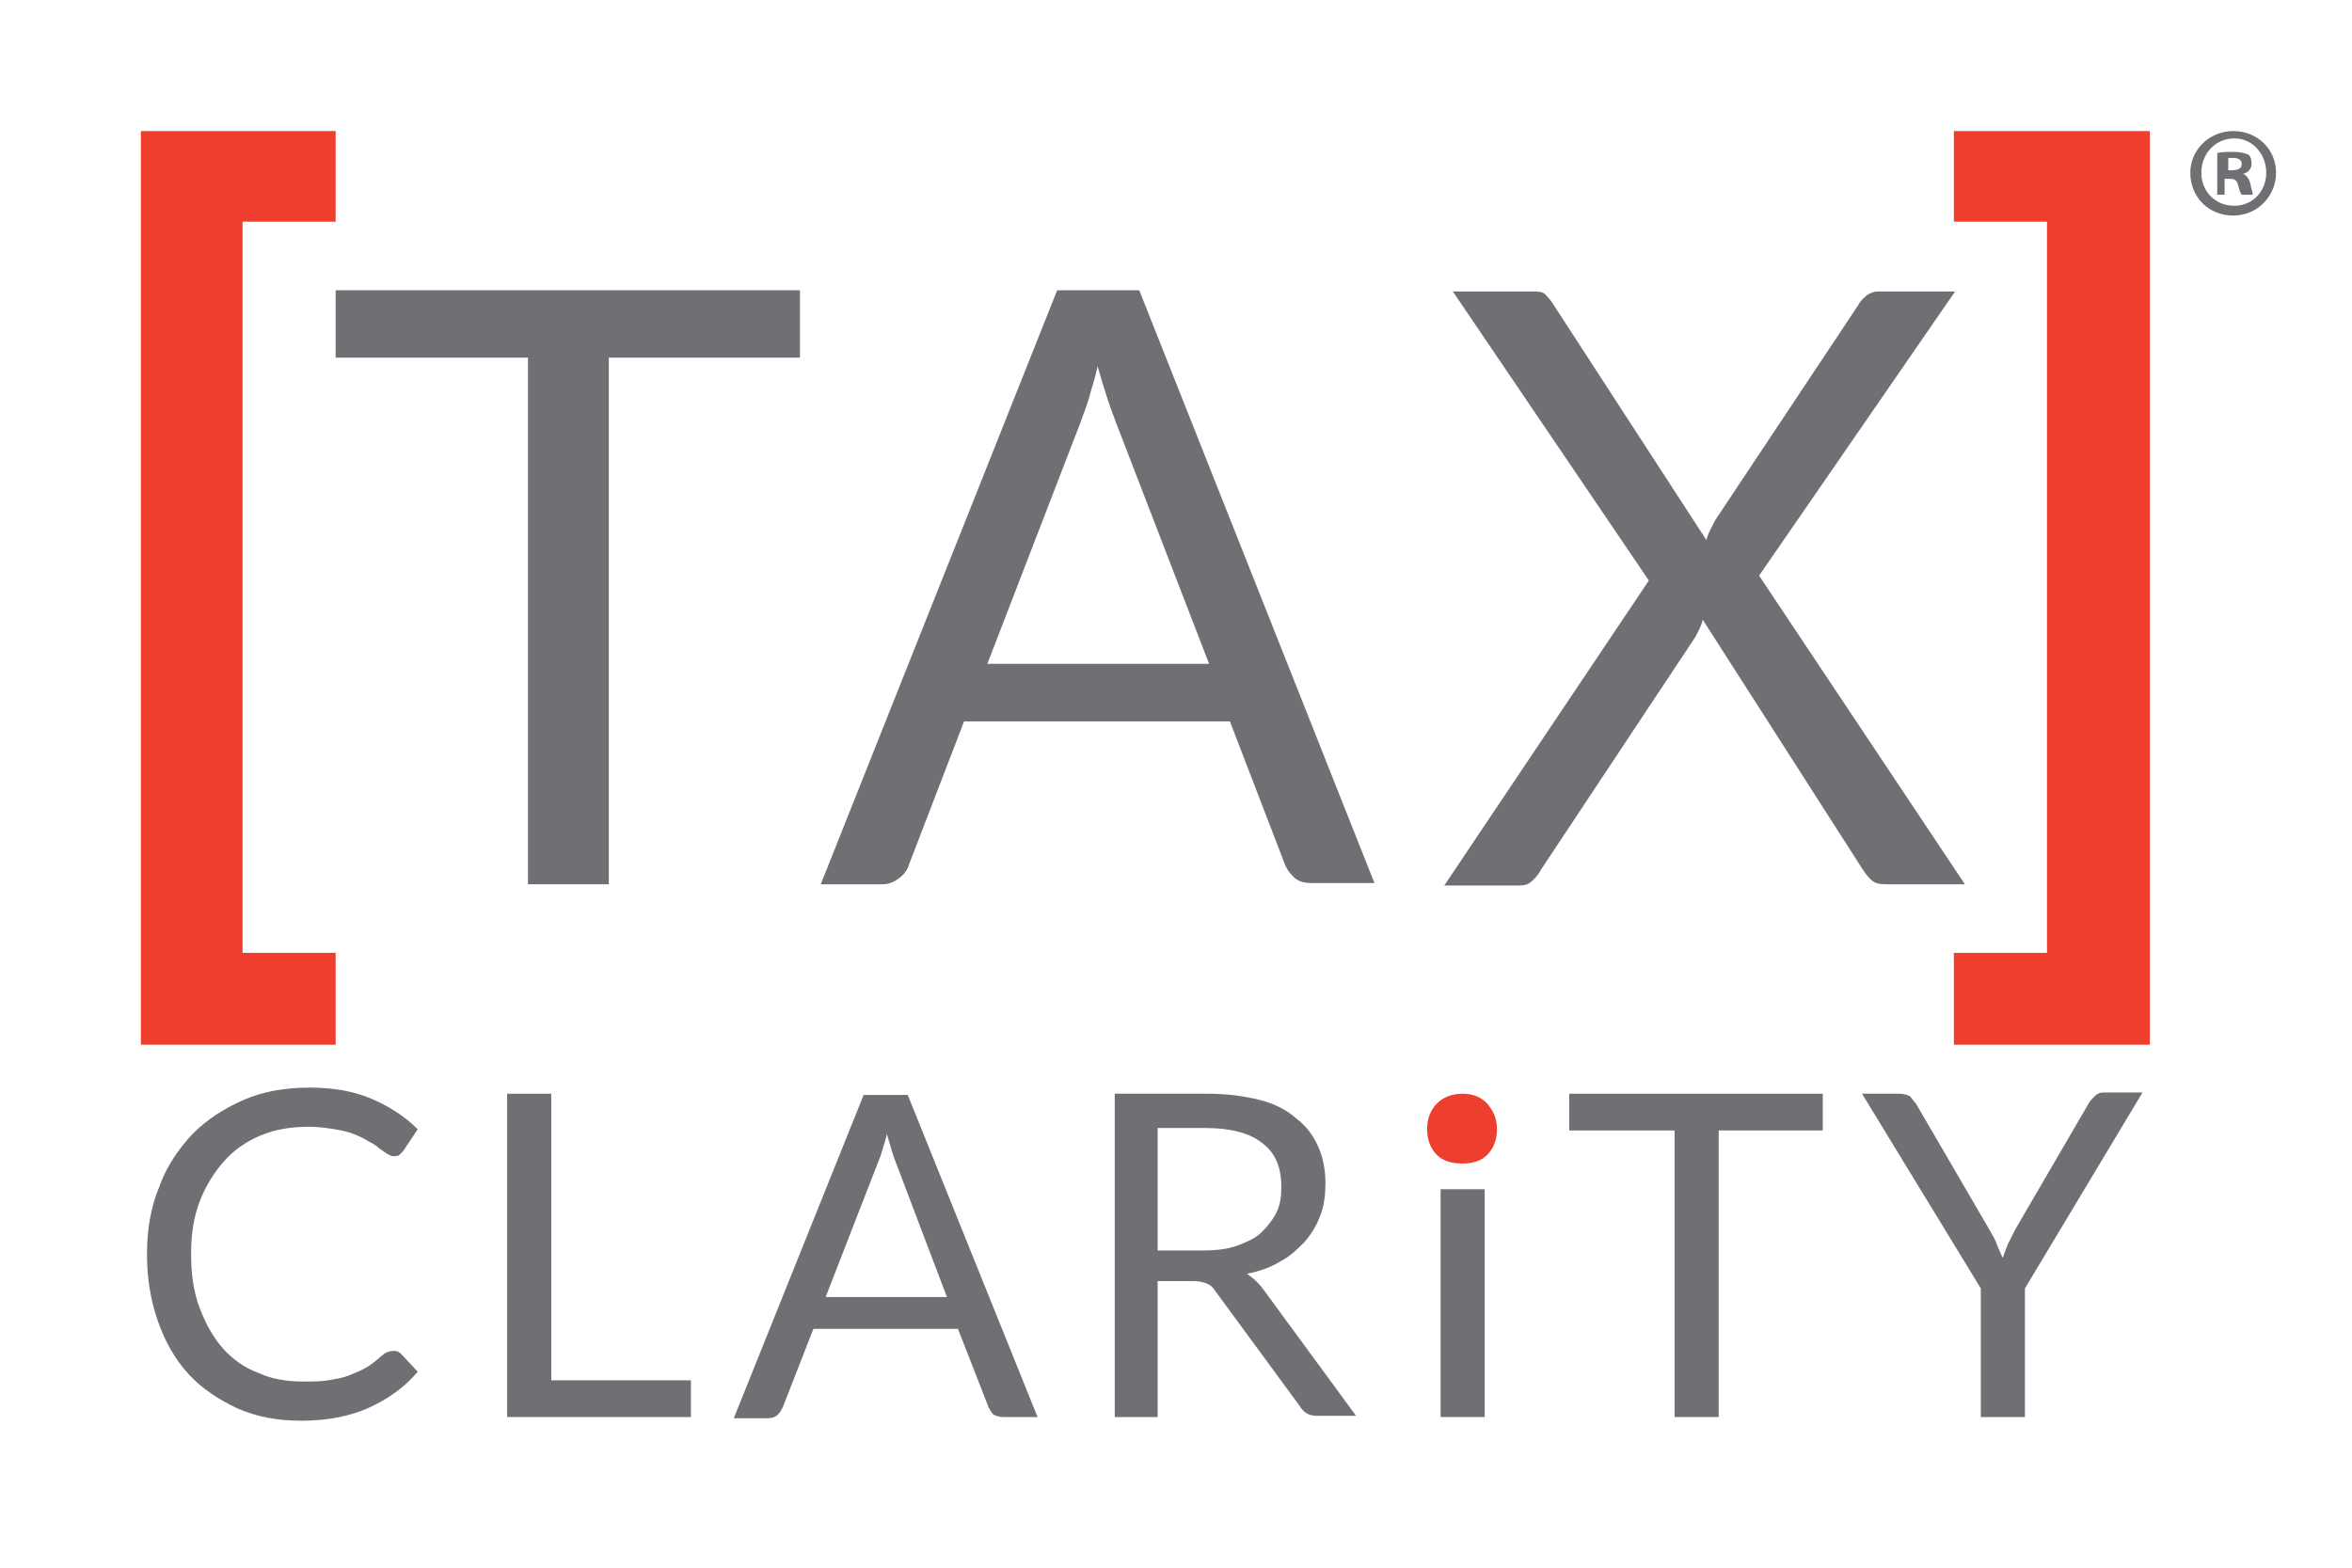 <?xml version="1.0" encoding="utf-8"?>
<!-- Generator: Adobe Illustrator 24.0.3, SVG Export Plug-In . SVG Version: 6.00 Build 0)  -->
<svg version="1.1" id="Layer_1" xmlns="http://www.w3.org/2000/svg" xmlns:xlink="http://www.w3.org/1999/xlink" x="0px" y="0px"
	 viewBox="0 0 192 128" style="enable-background:new 0 0 192 128;" xml:space="preserve">
<style type="text/css">
	.st0{fill:#726F74;}
	.st1{fill:#EE3E2D;}
</style>
<g>
	<path class="st0" d="M32.2,110.3c0.2,0,0.4,0.1,0.5,0.2l1.4,1.5c-1.1,1.3-2.4,2.2-3.9,2.9c-1.5,0.7-3.4,1.1-5.6,1.1
		c-1.9,0-3.6-0.3-5.2-1c-1.5-0.7-2.9-1.6-4-2.8c-1.1-1.2-1.9-2.6-2.5-4.3c-0.6-1.7-0.9-3.5-0.9-5.5s0.3-3.8,1-5.5
		c0.6-1.7,1.6-3.1,2.7-4.3c1.2-1.2,2.6-2.1,4.2-2.8c1.6-0.7,3.4-1,5.4-1c1.9,0,3.6,0.3,5,0.9c1.4,0.6,2.7,1.4,3.8,2.5L32.9,94
		c-0.1,0.1-0.2,0.2-0.3,0.3c-0.1,0.1-0.3,0.1-0.5,0.1c-0.2,0-0.3-0.1-0.5-0.2c-0.2-0.1-0.4-0.3-0.6-0.4c-0.2-0.2-0.5-0.4-0.9-0.6
		c-0.3-0.2-0.7-0.4-1.2-0.6c-0.5-0.2-1-0.3-1.6-0.4c-0.6-0.1-1.3-0.2-2.1-0.2c-1.4,0-2.7,0.2-3.9,0.7c-1.2,0.5-2.2,1.2-3,2.1
		c-0.8,0.9-1.5,2-2,3.3c-0.5,1.3-0.7,2.7-0.7,4.3c0,1.6,0.2,3.1,0.7,4.4c0.5,1.3,1.1,2.4,1.9,3.3c0.8,0.9,1.8,1.6,2.9,2
		c1.1,0.5,2.3,0.7,3.6,0.7c0.8,0,1.5,0,2.1-0.1c0.6-0.1,1.2-0.2,1.7-0.4c0.5-0.2,1-0.4,1.5-0.7c0.5-0.3,0.9-0.7,1.4-1.1
		C31.8,110.3,32,110.3,32.2,110.3"/>
	<polygon class="st0" points="45,112.7 56.4,112.7 56.4,115.7 41.4,115.7 41.4,89.3 45,89.3 	"/>
	<path class="st0" d="M84.7,115.7h-2.8c-0.3,0-0.6-0.1-0.8-0.2c-0.2-0.2-0.3-0.4-0.4-0.6l-2.5-6.4H66.4l-2.5,6.4
		c-0.1,0.2-0.2,0.4-0.4,0.6c-0.2,0.2-0.5,0.3-0.8,0.3h-2.8l10.6-26.4h3.6L84.7,115.7z M67.4,105.9h9.9l-4.1-10.8
		c-0.3-0.7-0.5-1.5-0.8-2.5c-0.1,0.5-0.3,1-0.4,1.4c-0.1,0.4-0.3,0.8-0.4,1.1L67.4,105.9z"/>
	<path class="st0" d="M94.5,104.7v11H91V89.3h7.5c1.7,0,3.1,0.2,4.3,0.5c1.2,0.3,2.2,0.8,3,1.5c0.8,0.6,1.4,1.4,1.8,2.3
		c0.4,0.9,0.6,1.9,0.6,3c0,0.9-0.1,1.8-0.4,2.6c-0.3,0.8-0.7,1.5-1.3,2.2c-0.6,0.6-1.2,1.2-2,1.6c-0.8,0.5-1.7,0.8-2.7,1
		c0.4,0.3,0.8,0.6,1.2,1.1l7.7,10.5h-3.2c-0.7,0-1.1-0.3-1.4-0.8l-6.9-9.4c-0.2-0.3-0.4-0.5-0.7-0.6c-0.2-0.1-0.6-0.2-1.1-0.2H94.5z
		 M94.5,102.1h3.7c1,0,2-0.1,2.8-0.4c0.8-0.3,1.5-0.6,2-1.1c0.5-0.5,0.9-1,1.2-1.6c0.3-0.6,0.4-1.3,0.4-2.1c0-1.6-0.5-2.8-1.6-3.6
		c-1-0.8-2.6-1.2-4.6-1.2h-3.9V102.1z"/>
	<rect x="117.6" y="97.1" class="st0" width="3.6" height="18.6"/>
	<polygon class="st0" points="148.8,89.3 148.8,92.3 140.3,92.3 140.3,115.7 136.7,115.7 136.7,92.3 128.1,92.3 128.1,89.3 	"/>
	<path class="st0" d="M165.3,105.2v10.5h-3.6v-10.5l-9.7-15.9h3.1c0.3,0,0.6,0.1,0.8,0.2c0.2,0.2,0.3,0.4,0.5,0.6l6,10.3
		c0.2,0.4,0.5,0.8,0.6,1.2c0.2,0.4,0.3,0.8,0.5,1.1c0.1-0.4,0.3-0.8,0.4-1.1c0.2-0.4,0.4-0.8,0.6-1.2l6-10.3
		c0.1-0.2,0.3-0.4,0.5-0.6c0.2-0.2,0.4-0.3,0.7-0.3h3.2L165.3,105.2z"/>
	<path class="st1" d="M119.4,89.3c-0.9,0-1.6,0.3-2.1,0.8c-0.5,0.5-0.8,1.2-0.8,2.1c0,0.9,0.3,1.6,0.8,2.1c0.5,0.5,1.2,0.7,2.1,0.7
		c0.8,0,1.5-0.2,2-0.7c0.5-0.5,0.8-1.2,0.8-2.1c0-0.9-0.3-1.5-0.8-2.1C120.9,89.6,120.3,89.3,119.4,89.3"/>
	<polygon class="st0" points="27.4,29.2 43.1,29.2 43.1,72.2 49.7,72.2 49.7,29.2 65.3,29.2 65.3,23.7 27.4,23.7 	"/>
	<path class="st0" d="M86.3,23.7L67,72.2H72c0.6,0,1-0.2,1.4-0.5c0.4-0.3,0.7-0.7,0.8-1.1l4.5-11.7h21.7l4.5,11.7
		c0.2,0.5,0.5,0.8,0.8,1.1c0.4,0.3,0.8,0.4,1.4,0.4h5.1L93,23.7H86.3z M80.6,54.2l7.6-19.7c0.2-0.6,0.5-1.3,0.7-2
		c0.2-0.8,0.5-1.6,0.7-2.6c0.5,1.8,1,3.3,1.5,4.6l7.6,19.7H80.6z"/>
	<path class="st0" d="M143.6,47l16-23.2h-6.3c-0.3,0-0.6,0.1-0.9,0.3c-0.2,0.2-0.5,0.4-0.7,0.8L140,42.5c-0.3,0.6-0.6,1.1-0.7,1.6
		l-12.6-19.4c-0.2-0.3-0.4-0.5-0.6-0.7c-0.2-0.2-0.6-0.2-1-0.2h-6.5l16,23.6l-16.7,24.9h6.1c0.5,0,0.8-0.1,1.1-0.4
		c0.3-0.3,0.5-0.5,0.7-0.9l12.6-19c0.2-0.4,0.5-0.9,0.6-1.4l13,20.3c0.2,0.3,0.4,0.6,0.7,0.9c0.3,0.3,0.7,0.4,1.2,0.4h6.5L143.6,47z
		"/>
	<polygon class="st1" points="27.4,18.1 27.4,10.7 11.5,10.7 11.5,85.3 27.4,85.3 27.4,77.8 19.8,77.8 19.8,18.1 	"/>
	<polygon class="st1" points="159.5,18.1 159.5,10.7 175.5,10.7 175.5,85.3 159.5,85.3 159.5,77.8 167.1,77.8 167.1,18.1 	"/>
	<path class="st0" d="M185.8,14.1c0,1.9-1.5,3.5-3.5,3.5c-2,0-3.5-1.5-3.5-3.5c0-1.9,1.6-3.4,3.5-3.4
		C184.3,10.7,185.8,12.2,185.8,14.1 M179.7,14.1c0,1.5,1.1,2.7,2.7,2.7c1.5,0,2.6-1.2,2.6-2.7c0-1.5-1.1-2.8-2.6-2.8
		C180.8,11.3,179.7,12.6,179.7,14.1 M181.8,15.9H181v-3.4c0.3-0.1,0.8-0.1,1.3-0.1c0.6,0,0.9,0.1,1.2,0.2c0.2,0.1,0.3,0.4,0.3,0.8
		c0,0.4-0.3,0.7-0.7,0.8v0c0.3,0.1,0.5,0.4,0.6,0.8c0.1,0.5,0.2,0.7,0.2,0.9h-0.9c-0.1-0.1-0.2-0.4-0.3-0.8
		c-0.1-0.4-0.3-0.5-0.7-0.5h-0.4V15.9z M181.8,13.9h0.4c0.4,0,0.8-0.1,0.8-0.5c0-0.3-0.2-0.5-0.7-0.5c-0.2,0-0.4,0-0.4,0V13.9z"/>
</g>
</svg>
